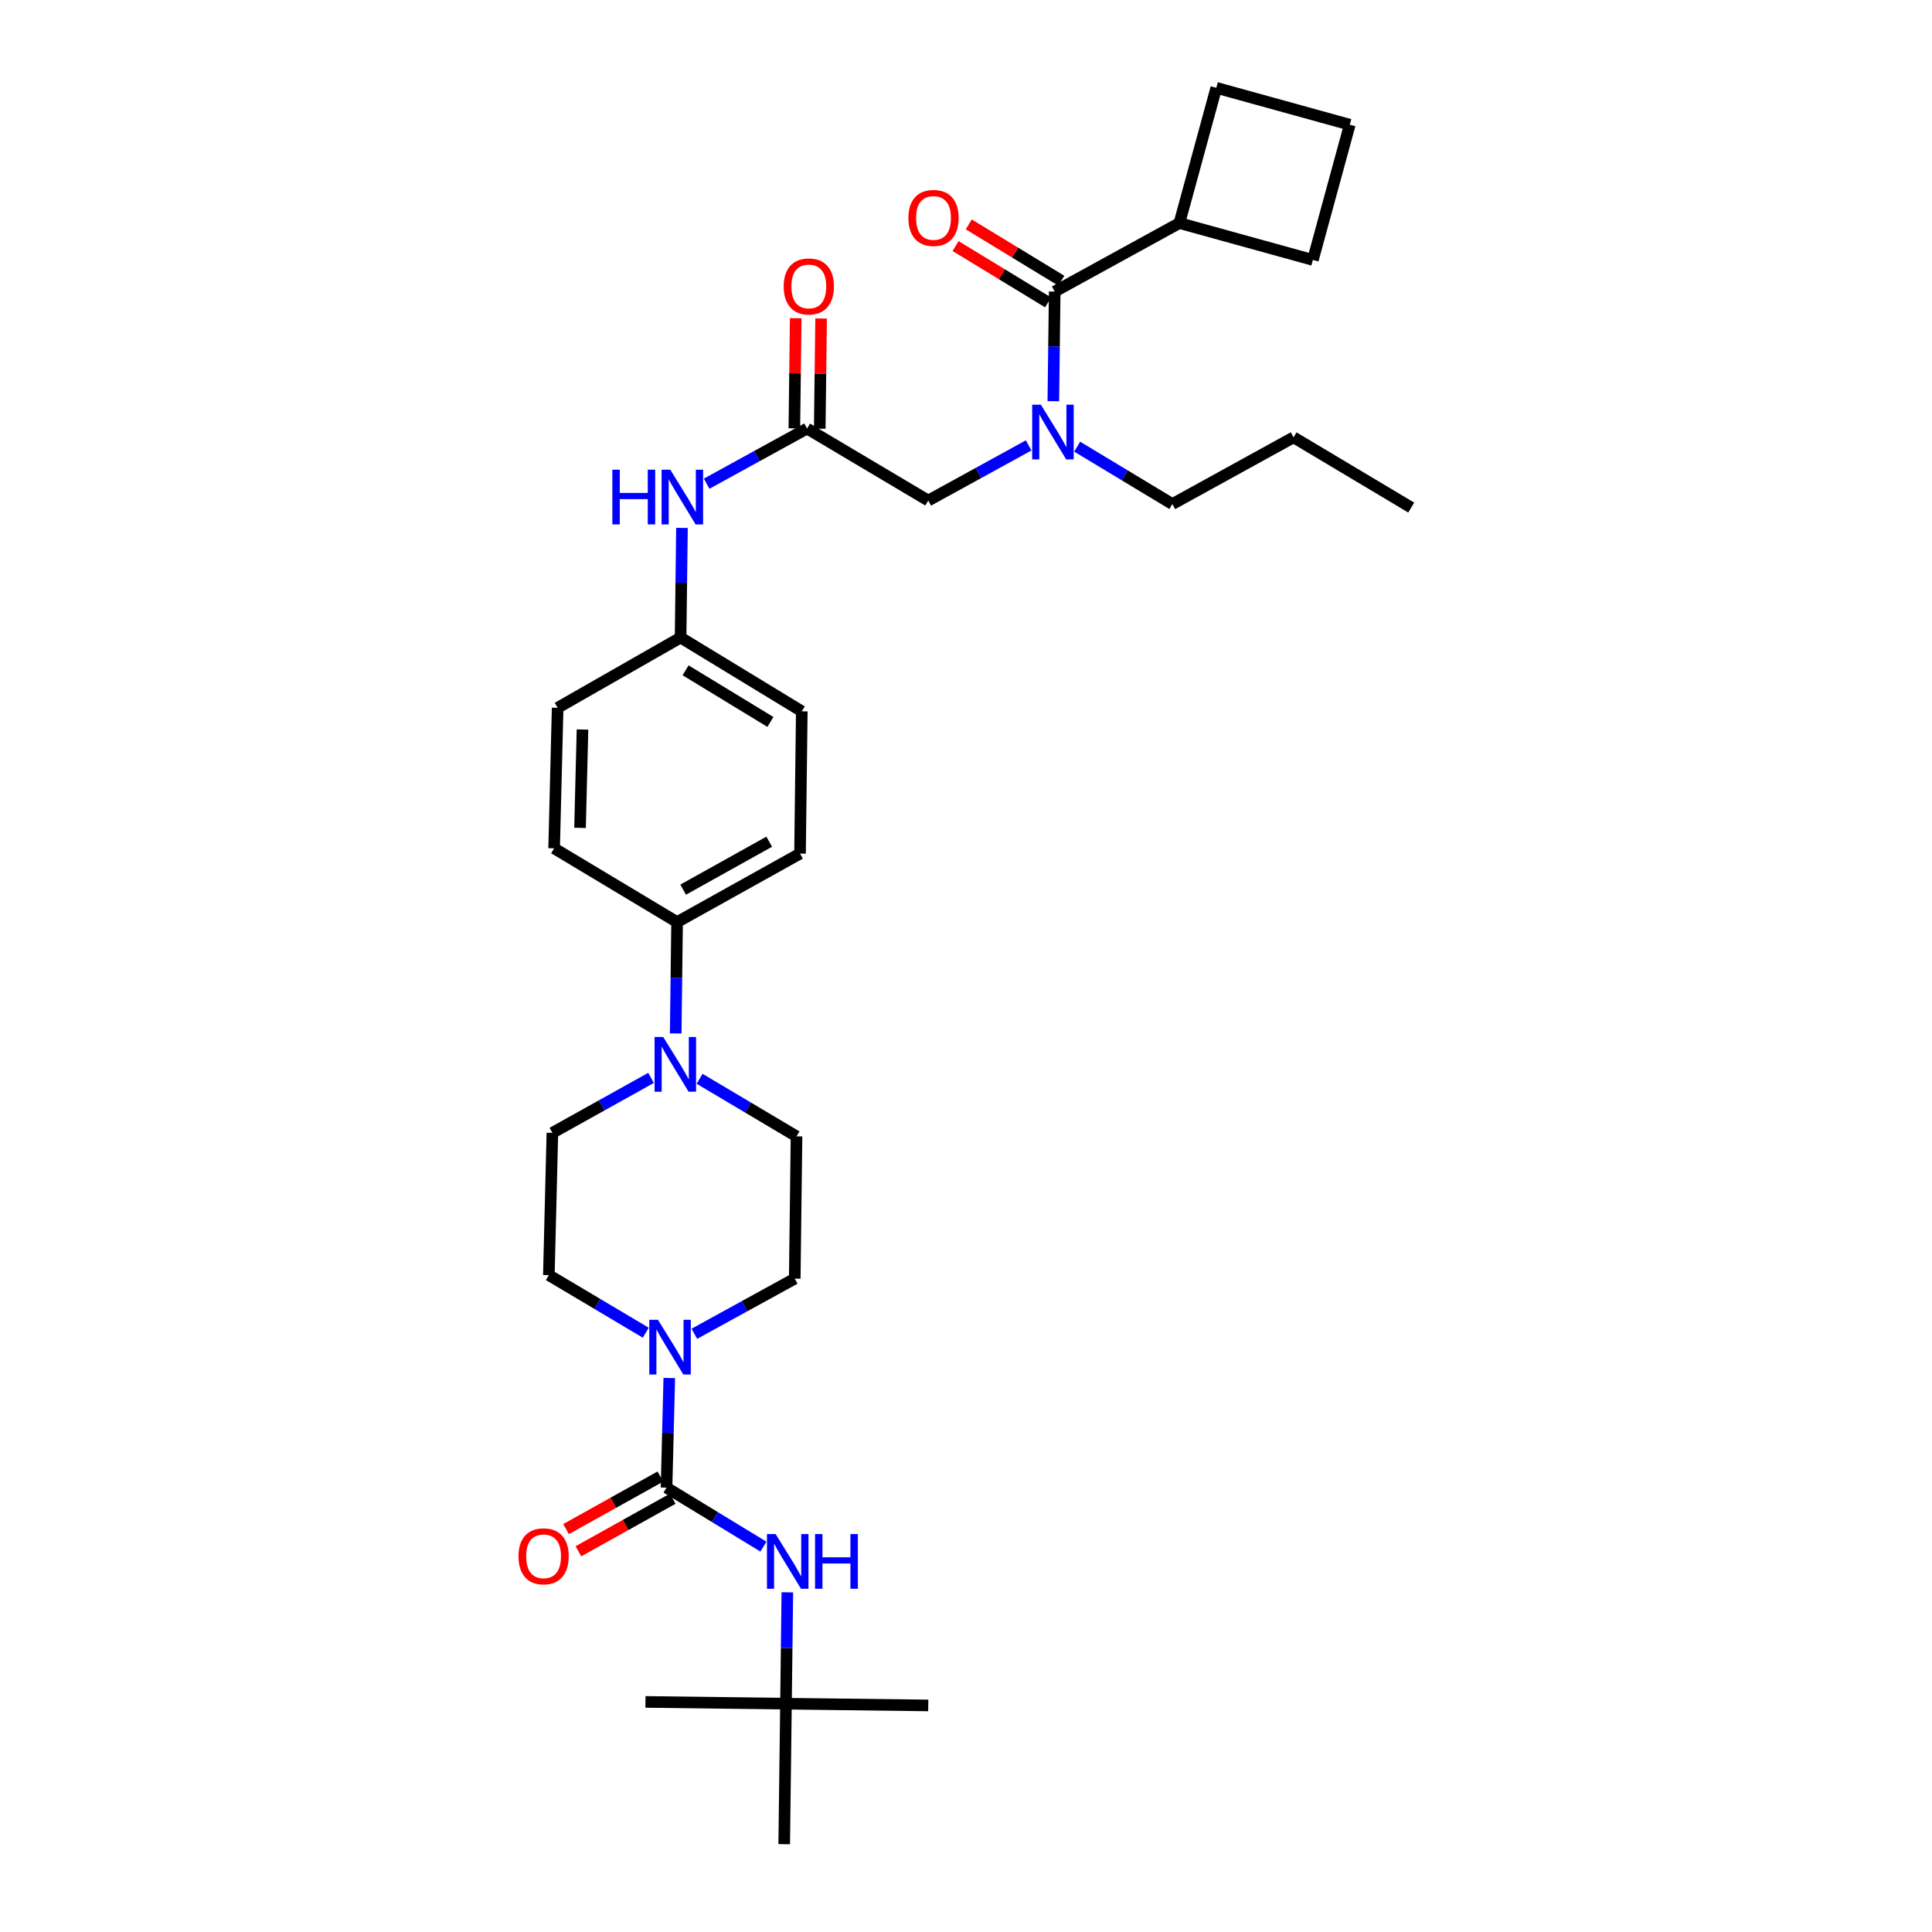 <?xml version='1.0' encoding='iso-8859-1'?>
<svg version='1.1' baseProfile='full'
              xmlns='http://www.w3.org/2000/svg'
                      xmlns:rdkit='http://www.rdkit.org/xml'
                      xmlns:xlink='http://www.w3.org/1999/xlink'
                  xml:space='preserve'
width='1000px' height='1000px' viewBox='0 0 1000 1000'>
<!-- END OF HEADER -->
<rect style='opacity:1.0;fill:#FFFFFF;stroke:none' width='1000' height='1000' x='0' y='0'> </rect>
<path class='bond-0' d='M 532.419,230.542 L 506.437,244.815' style='fill:none;fill-rule:evenodd;stroke:#0000FF;stroke-width:6px;stroke-linecap:butt;stroke-linejoin:miter;stroke-opacity:1' />
<path class='bond-0' d='M 506.437,244.815 L 480.454,259.087' style='fill:none;fill-rule:evenodd;stroke:#000000;stroke-width:6px;stroke-linecap:butt;stroke-linejoin:miter;stroke-opacity:1' />
<path class='bond-1' d='M 545.201,207.653 L 545.557,179.281' style='fill:none;fill-rule:evenodd;stroke:#0000FF;stroke-width:6px;stroke-linecap:butt;stroke-linejoin:miter;stroke-opacity:1' />
<path class='bond-1' d='M 545.557,179.281 L 545.913,150.909' style='fill:none;fill-rule:evenodd;stroke:#000000;stroke-width:6px;stroke-linecap:butt;stroke-linejoin:miter;stroke-opacity:1' />
<path class='bond-2' d='M 557.545,231.196 L 582.181,246.05' style='fill:none;fill-rule:evenodd;stroke:#0000FF;stroke-width:6px;stroke-linecap:butt;stroke-linejoin:miter;stroke-opacity:1' />
<path class='bond-2' d='M 582.181,246.05 L 606.816,260.905' style='fill:none;fill-rule:evenodd;stroke:#000000;stroke-width:6px;stroke-linecap:butt;stroke-linejoin:miter;stroke-opacity:1' />
<path class='bond-3' d='M 610.459,115.454 L 679.545,134.543' style='fill:none;fill-rule:evenodd;stroke:#000000;stroke-width:6px;stroke-linecap:butt;stroke-linejoin:miter;stroke-opacity:1' />
<path class='bond-4' d='M 610.459,115.454 L 629.548,45.455' style='fill:none;fill-rule:evenodd;stroke:#000000;stroke-width:6px;stroke-linecap:butt;stroke-linejoin:miter;stroke-opacity:1' />
<path class='bond-5' d='M 610.459,115.454 L 545.913,150.909' style='fill:none;fill-rule:evenodd;stroke:#000000;stroke-width:6px;stroke-linecap:butt;stroke-linejoin:miter;stroke-opacity:1' />
<path class='bond-6' d='M 549.329,145.298 L 525.383,130.72' style='fill:none;fill-rule:evenodd;stroke:#000000;stroke-width:6px;stroke-linecap:butt;stroke-linejoin:miter;stroke-opacity:1' />
<path class='bond-6' d='M 525.383,130.72 L 501.437,116.143' style='fill:none;fill-rule:evenodd;stroke:#FF0000;stroke-width:6px;stroke-linecap:butt;stroke-linejoin:miter;stroke-opacity:1' />
<path class='bond-6' d='M 542.497,156.521 L 518.55,141.944' style='fill:none;fill-rule:evenodd;stroke:#000000;stroke-width:6px;stroke-linecap:butt;stroke-linejoin:miter;stroke-opacity:1' />
<path class='bond-6' d='M 518.55,141.944 L 494.604,127.367' style='fill:none;fill-rule:evenodd;stroke:#FF0000;stroke-width:6px;stroke-linecap:butt;stroke-linejoin:miter;stroke-opacity:1' />
<path class='bond-7' d='M 698.635,64.544 L 629.548,45.455' style='fill:none;fill-rule:evenodd;stroke:#000000;stroke-width:6px;stroke-linecap:butt;stroke-linejoin:miter;stroke-opacity:1' />
<path class='bond-8' d='M 698.635,64.544 L 679.545,134.543' style='fill:none;fill-rule:evenodd;stroke:#000000;stroke-width:6px;stroke-linecap:butt;stroke-linejoin:miter;stroke-opacity:1' />
<path class='bond-9' d='M 606.816,260.905 L 669.545,226.362' style='fill:none;fill-rule:evenodd;stroke:#000000;stroke-width:6px;stroke-linecap:butt;stroke-linejoin:miter;stroke-opacity:1' />
<path class='bond-10' d='M 424.295,221.895 L 424.649,193.378' style='fill:none;fill-rule:evenodd;stroke:#000000;stroke-width:6px;stroke-linecap:butt;stroke-linejoin:miter;stroke-opacity:1' />
<path class='bond-10' d='M 424.649,193.378 L 425.002,164.862' style='fill:none;fill-rule:evenodd;stroke:#FF0000;stroke-width:6px;stroke-linecap:butt;stroke-linejoin:miter;stroke-opacity:1' />
<path class='bond-10' d='M 411.156,221.732 L 411.51,193.216' style='fill:none;fill-rule:evenodd;stroke:#000000;stroke-width:6px;stroke-linecap:butt;stroke-linejoin:miter;stroke-opacity:1' />
<path class='bond-10' d='M 411.51,193.216 L 411.863,164.699' style='fill:none;fill-rule:evenodd;stroke:#FF0000;stroke-width:6px;stroke-linecap:butt;stroke-linejoin:miter;stroke-opacity:1' />
<path class='bond-11' d='M 417.726,221.814 L 480.454,259.087' style='fill:none;fill-rule:evenodd;stroke:#000000;stroke-width:6px;stroke-linecap:butt;stroke-linejoin:miter;stroke-opacity:1' />
<path class='bond-12' d='M 417.726,221.814 L 391.743,236.086' style='fill:none;fill-rule:evenodd;stroke:#000000;stroke-width:6px;stroke-linecap:butt;stroke-linejoin:miter;stroke-opacity:1' />
<path class='bond-12' d='M 391.743,236.086 L 365.761,250.359' style='fill:none;fill-rule:evenodd;stroke:#0000FF;stroke-width:6px;stroke-linecap:butt;stroke-linejoin:miter;stroke-opacity:1' />
<path class='bond-13' d='M 669.545,226.362 L 730.455,262.723' style='fill:none;fill-rule:evenodd;stroke:#000000;stroke-width:6px;stroke-linecap:butt;stroke-linejoin:miter;stroke-opacity:1' />
<path class='bond-14' d='M 352.981,273.248 L 352.628,301.623' style='fill:none;fill-rule:evenodd;stroke:#0000FF;stroke-width:6px;stroke-linecap:butt;stroke-linejoin:miter;stroke-opacity:1' />
<path class='bond-14' d='M 352.628,301.623 L 352.275,329.999' style='fill:none;fill-rule:evenodd;stroke:#000000;stroke-width:6px;stroke-linecap:butt;stroke-linejoin:miter;stroke-opacity:1' />
<path class='bond-15' d='M 334.25,689.808 L 309.168,674.904' style='fill:none;fill-rule:evenodd;stroke:#0000FF;stroke-width:6px;stroke-linecap:butt;stroke-linejoin:miter;stroke-opacity:1' />
<path class='bond-15' d='M 309.168,674.904 L 284.086,660' style='fill:none;fill-rule:evenodd;stroke:#000000;stroke-width:6px;stroke-linecap:butt;stroke-linejoin:miter;stroke-opacity:1' />
<path class='bond-16' d='M 346.415,713.252 L 345.706,741.628' style='fill:none;fill-rule:evenodd;stroke:#0000FF;stroke-width:6px;stroke-linecap:butt;stroke-linejoin:miter;stroke-opacity:1' />
<path class='bond-16' d='M 345.706,741.628 L 344.996,770.003' style='fill:none;fill-rule:evenodd;stroke:#000000;stroke-width:6px;stroke-linecap:butt;stroke-linejoin:miter;stroke-opacity:1' />
<path class='bond-17' d='M 359.395,690.363 L 385.378,676.09' style='fill:none;fill-rule:evenodd;stroke:#0000FF;stroke-width:6px;stroke-linecap:butt;stroke-linejoin:miter;stroke-opacity:1' />
<path class='bond-17' d='M 385.378,676.09 L 411.36,661.818' style='fill:none;fill-rule:evenodd;stroke:#000000;stroke-width:6px;stroke-linecap:butt;stroke-linejoin:miter;stroke-opacity:1' />
<path class='bond-18' d='M 406.82,881.823 L 405.907,954.545' style='fill:none;fill-rule:evenodd;stroke:#000000;stroke-width:6px;stroke-linecap:butt;stroke-linejoin:miter;stroke-opacity:1' />
<path class='bond-19' d='M 406.82,881.823 L 334.09,880.911' style='fill:none;fill-rule:evenodd;stroke:#000000;stroke-width:6px;stroke-linecap:butt;stroke-linejoin:miter;stroke-opacity:1' />
<path class='bond-20' d='M 406.82,881.823 L 480.454,882.729' style='fill:none;fill-rule:evenodd;stroke:#000000;stroke-width:6px;stroke-linecap:butt;stroke-linejoin:miter;stroke-opacity:1' />
<path class='bond-21' d='M 406.82,881.823 L 407.174,853.003' style='fill:none;fill-rule:evenodd;stroke:#000000;stroke-width:6px;stroke-linecap:butt;stroke-linejoin:miter;stroke-opacity:1' />
<path class='bond-21' d='M 407.174,853.003 L 407.528,824.183' style='fill:none;fill-rule:evenodd;stroke:#0000FF;stroke-width:6px;stroke-linecap:butt;stroke-linejoin:miter;stroke-opacity:1' />
<path class='bond-22' d='M 341.799,764.264 L 317.392,777.863' style='fill:none;fill-rule:evenodd;stroke:#000000;stroke-width:6px;stroke-linecap:butt;stroke-linejoin:miter;stroke-opacity:1' />
<path class='bond-22' d='M 317.392,777.863 L 292.986,791.461' style='fill:none;fill-rule:evenodd;stroke:#FF0000;stroke-width:6px;stroke-linecap:butt;stroke-linejoin:miter;stroke-opacity:1' />
<path class='bond-22' d='M 348.194,775.742 L 323.788,789.341' style='fill:none;fill-rule:evenodd;stroke:#000000;stroke-width:6px;stroke-linecap:butt;stroke-linejoin:miter;stroke-opacity:1' />
<path class='bond-22' d='M 323.788,789.341 L 299.382,802.94' style='fill:none;fill-rule:evenodd;stroke:#FF0000;stroke-width:6px;stroke-linecap:butt;stroke-linejoin:miter;stroke-opacity:1' />
<path class='bond-23' d='M 344.996,770.003 L 370.073,785.265' style='fill:none;fill-rule:evenodd;stroke:#000000;stroke-width:6px;stroke-linecap:butt;stroke-linejoin:miter;stroke-opacity:1' />
<path class='bond-23' d='M 370.073,785.265 L 395.149,800.528' style='fill:none;fill-rule:evenodd;stroke:#0000FF;stroke-width:6px;stroke-linecap:butt;stroke-linejoin:miter;stroke-opacity:1' />
<path class='bond-24' d='M 349.743,534.909 L 350.1,506.092' style='fill:none;fill-rule:evenodd;stroke:#0000FF;stroke-width:6px;stroke-linecap:butt;stroke-linejoin:miter;stroke-opacity:1' />
<path class='bond-24' d='M 350.1,506.092 L 350.457,477.275' style='fill:none;fill-rule:evenodd;stroke:#000000;stroke-width:6px;stroke-linecap:butt;stroke-linejoin:miter;stroke-opacity:1' />
<path class='bond-25' d='M 362.109,558.375 L 387.191,573.279' style='fill:none;fill-rule:evenodd;stroke:#0000FF;stroke-width:6px;stroke-linecap:butt;stroke-linejoin:miter;stroke-opacity:1' />
<path class='bond-25' d='M 387.191,573.279 L 412.273,588.183' style='fill:none;fill-rule:evenodd;stroke:#000000;stroke-width:6px;stroke-linecap:butt;stroke-linejoin:miter;stroke-opacity:1' />
<path class='bond-26' d='M 336.983,557.909 L 311.447,572.137' style='fill:none;fill-rule:evenodd;stroke:#0000FF;stroke-width:6px;stroke-linecap:butt;stroke-linejoin:miter;stroke-opacity:1' />
<path class='bond-26' d='M 311.447,572.137 L 285.911,586.366' style='fill:none;fill-rule:evenodd;stroke:#000000;stroke-width:6px;stroke-linecap:butt;stroke-linejoin:miter;stroke-opacity:1' />
<path class='bond-27' d='M 352.275,329.999 L 415.003,368.178' style='fill:none;fill-rule:evenodd;stroke:#000000;stroke-width:6px;stroke-linecap:butt;stroke-linejoin:miter;stroke-opacity:1' />
<path class='bond-27' d='M 354.852,346.95 L 398.762,373.675' style='fill:none;fill-rule:evenodd;stroke:#000000;stroke-width:6px;stroke-linecap:butt;stroke-linejoin:miter;stroke-opacity:1' />
<path class='bond-28' d='M 352.275,329.999 L 288.634,366.36' style='fill:none;fill-rule:evenodd;stroke:#000000;stroke-width:6px;stroke-linecap:butt;stroke-linejoin:miter;stroke-opacity:1' />
<path class='bond-29' d='M 350.457,477.275 L 286.816,439.089' style='fill:none;fill-rule:evenodd;stroke:#000000;stroke-width:6px;stroke-linecap:butt;stroke-linejoin:miter;stroke-opacity:1' />
<path class='bond-30' d='M 350.457,477.275 L 414.09,441.819' style='fill:none;fill-rule:evenodd;stroke:#000000;stroke-width:6px;stroke-linecap:butt;stroke-linejoin:miter;stroke-opacity:1' />
<path class='bond-30' d='M 353.606,460.479 L 398.15,435.659' style='fill:none;fill-rule:evenodd;stroke:#000000;stroke-width:6px;stroke-linecap:butt;stroke-linejoin:miter;stroke-opacity:1' />
<path class='bond-31' d='M 415.003,368.178 L 414.09,441.819' style='fill:none;fill-rule:evenodd;stroke:#000000;stroke-width:6px;stroke-linecap:butt;stroke-linejoin:miter;stroke-opacity:1' />
<path class='bond-32' d='M 288.634,366.36 L 286.816,439.089' style='fill:none;fill-rule:evenodd;stroke:#000000;stroke-width:6px;stroke-linecap:butt;stroke-linejoin:miter;stroke-opacity:1' />
<path class='bond-32' d='M 301.497,377.598 L 300.224,428.508' style='fill:none;fill-rule:evenodd;stroke:#000000;stroke-width:6px;stroke-linecap:butt;stroke-linejoin:miter;stroke-opacity:1' />
<path class='bond-33' d='M 412.273,588.183 L 411.36,661.818' style='fill:none;fill-rule:evenodd;stroke:#000000;stroke-width:6px;stroke-linecap:butt;stroke-linejoin:miter;stroke-opacity:1' />
<path class='bond-34' d='M 285.911,586.366 L 284.086,660' style='fill:none;fill-rule:evenodd;stroke:#000000;stroke-width:6px;stroke-linecap:butt;stroke-linejoin:miter;stroke-opacity:1' />
<path  class='atom-0' d='M 538.74 209.472
L 548.02 224.472
Q 548.94 225.952, 550.42 228.632
Q 551.9 231.312, 551.98 231.472
L 551.98 209.472
L 555.74 209.472
L 555.74 237.792
L 551.86 237.792
L 541.9 221.392
Q 540.74 219.472, 539.5 217.272
Q 538.3 215.072, 537.94 214.392
L 537.94 237.792
L 534.26 237.792
L 534.26 209.472
L 538.74 209.472
' fill='#0000FF'/>
<path  class='atom-3' d='M 470.184 112.804
Q 470.184 106.004, 473.544 102.204
Q 476.904 98.403, 483.184 98.403
Q 489.464 98.403, 492.824 102.204
Q 496.184 106.004, 496.184 112.804
Q 496.184 119.684, 492.784 123.604
Q 489.384 127.484, 483.184 127.484
Q 476.944 127.484, 473.544 123.604
Q 470.184 119.724, 470.184 112.804
M 483.184 124.284
Q 487.504 124.284, 489.824 121.404
Q 492.184 118.484, 492.184 112.804
Q 492.184 107.244, 489.824 104.444
Q 487.504 101.604, 483.184 101.604
Q 478.864 101.604, 476.504 104.404
Q 474.184 107.204, 474.184 112.804
Q 474.184 118.524, 476.504 121.404
Q 478.864 124.284, 483.184 124.284
' fill='#FF0000'/>
<path  class='atom-8' d='M 405.638 148.259
Q 405.638 141.459, 408.998 137.659
Q 412.358 133.859, 418.638 133.859
Q 424.918 133.859, 428.278 137.659
Q 431.638 141.459, 431.638 148.259
Q 431.638 155.139, 428.238 159.059
Q 424.838 162.939, 418.638 162.939
Q 412.398 162.939, 408.998 159.059
Q 405.638 155.179, 405.638 148.259
M 418.638 159.739
Q 422.958 159.739, 425.278 156.859
Q 427.638 153.939, 427.638 148.259
Q 427.638 142.699, 425.278 139.899
Q 422.958 137.059, 418.638 137.059
Q 414.318 137.059, 411.958 139.859
Q 409.638 142.659, 409.638 148.259
Q 409.638 153.979, 411.958 156.859
Q 414.318 159.739, 418.638 159.739
' fill='#FF0000'/>
<path  class='atom-11' d='M 316.96 243.11
L 320.8 243.11
L 320.8 255.15
L 335.28 255.15
L 335.28 243.11
L 339.12 243.11
L 339.12 271.43
L 335.28 271.43
L 335.28 258.35
L 320.8 258.35
L 320.8 271.43
L 316.96 271.43
L 316.96 243.11
' fill='#0000FF'/>
<path  class='atom-11' d='M 346.92 243.11
L 356.2 258.11
Q 357.12 259.59, 358.6 262.27
Q 360.08 264.95, 360.16 265.11
L 360.16 243.11
L 363.92 243.11
L 363.92 271.43
L 360.04 271.43
L 350.08 255.03
Q 348.92 253.11, 347.68 250.91
Q 346.48 248.71, 346.12 248.03
L 346.12 271.43
L 342.44 271.43
L 342.44 243.11
L 346.92 243.11
' fill='#0000FF'/>
<path  class='atom-12' d='M 340.554 683.114
L 349.834 698.114
Q 350.754 699.594, 352.234 702.274
Q 353.714 704.954, 353.794 705.114
L 353.794 683.114
L 357.554 683.114
L 357.554 711.434
L 353.674 711.434
L 343.714 695.034
Q 342.554 693.114, 341.314 690.914
Q 340.114 688.714, 339.754 688.034
L 339.754 711.434
L 336.074 711.434
L 336.074 683.114
L 340.554 683.114
' fill='#0000FF'/>
<path  class='atom-15' d='M 268.363 805.539
Q 268.363 798.739, 271.723 794.939
Q 275.083 791.139, 281.363 791.139
Q 287.643 791.139, 291.003 794.939
Q 294.363 798.739, 294.363 805.539
Q 294.363 812.419, 290.963 816.339
Q 287.563 820.219, 281.363 820.219
Q 275.123 820.219, 271.723 816.339
Q 268.363 812.459, 268.363 805.539
M 281.363 817.019
Q 285.683 817.019, 288.003 814.139
Q 290.363 811.219, 290.363 805.539
Q 290.363 799.979, 288.003 797.179
Q 285.683 794.339, 281.363 794.339
Q 277.043 794.339, 274.683 797.139
Q 272.363 799.939, 272.363 805.539
Q 272.363 811.259, 274.683 814.139
Q 277.043 817.019, 281.363 817.019
' fill='#FF0000'/>
<path  class='atom-16' d='M 401.465 794.022
L 410.745 809.022
Q 411.665 810.502, 413.145 813.182
Q 414.625 815.862, 414.705 816.022
L 414.705 794.022
L 418.465 794.022
L 418.465 822.342
L 414.585 822.342
L 404.625 805.942
Q 403.465 804.022, 402.225 801.822
Q 401.025 799.622, 400.665 798.942
L 400.665 822.342
L 396.985 822.342
L 396.985 794.022
L 401.465 794.022
' fill='#0000FF'/>
<path  class='atom-16' d='M 421.865 794.022
L 425.705 794.022
L 425.705 806.062
L 440.185 806.062
L 440.185 794.022
L 444.025 794.022
L 444.025 822.342
L 440.185 822.342
L 440.185 809.262
L 425.705 809.262
L 425.705 822.342
L 421.865 822.342
L 421.865 794.022
' fill='#0000FF'/>
<path  class='atom-19' d='M 343.284 536.75
L 352.564 551.75
Q 353.484 553.23, 354.964 555.91
Q 356.444 558.59, 356.524 558.75
L 356.524 536.75
L 360.284 536.75
L 360.284 565.07
L 356.404 565.07
L 346.444 548.67
Q 345.284 546.75, 344.044 544.55
Q 342.844 542.35, 342.484 541.67
L 342.484 565.07
L 338.804 565.07
L 338.804 536.75
L 343.284 536.75
' fill='#0000FF'/>
</svg>
